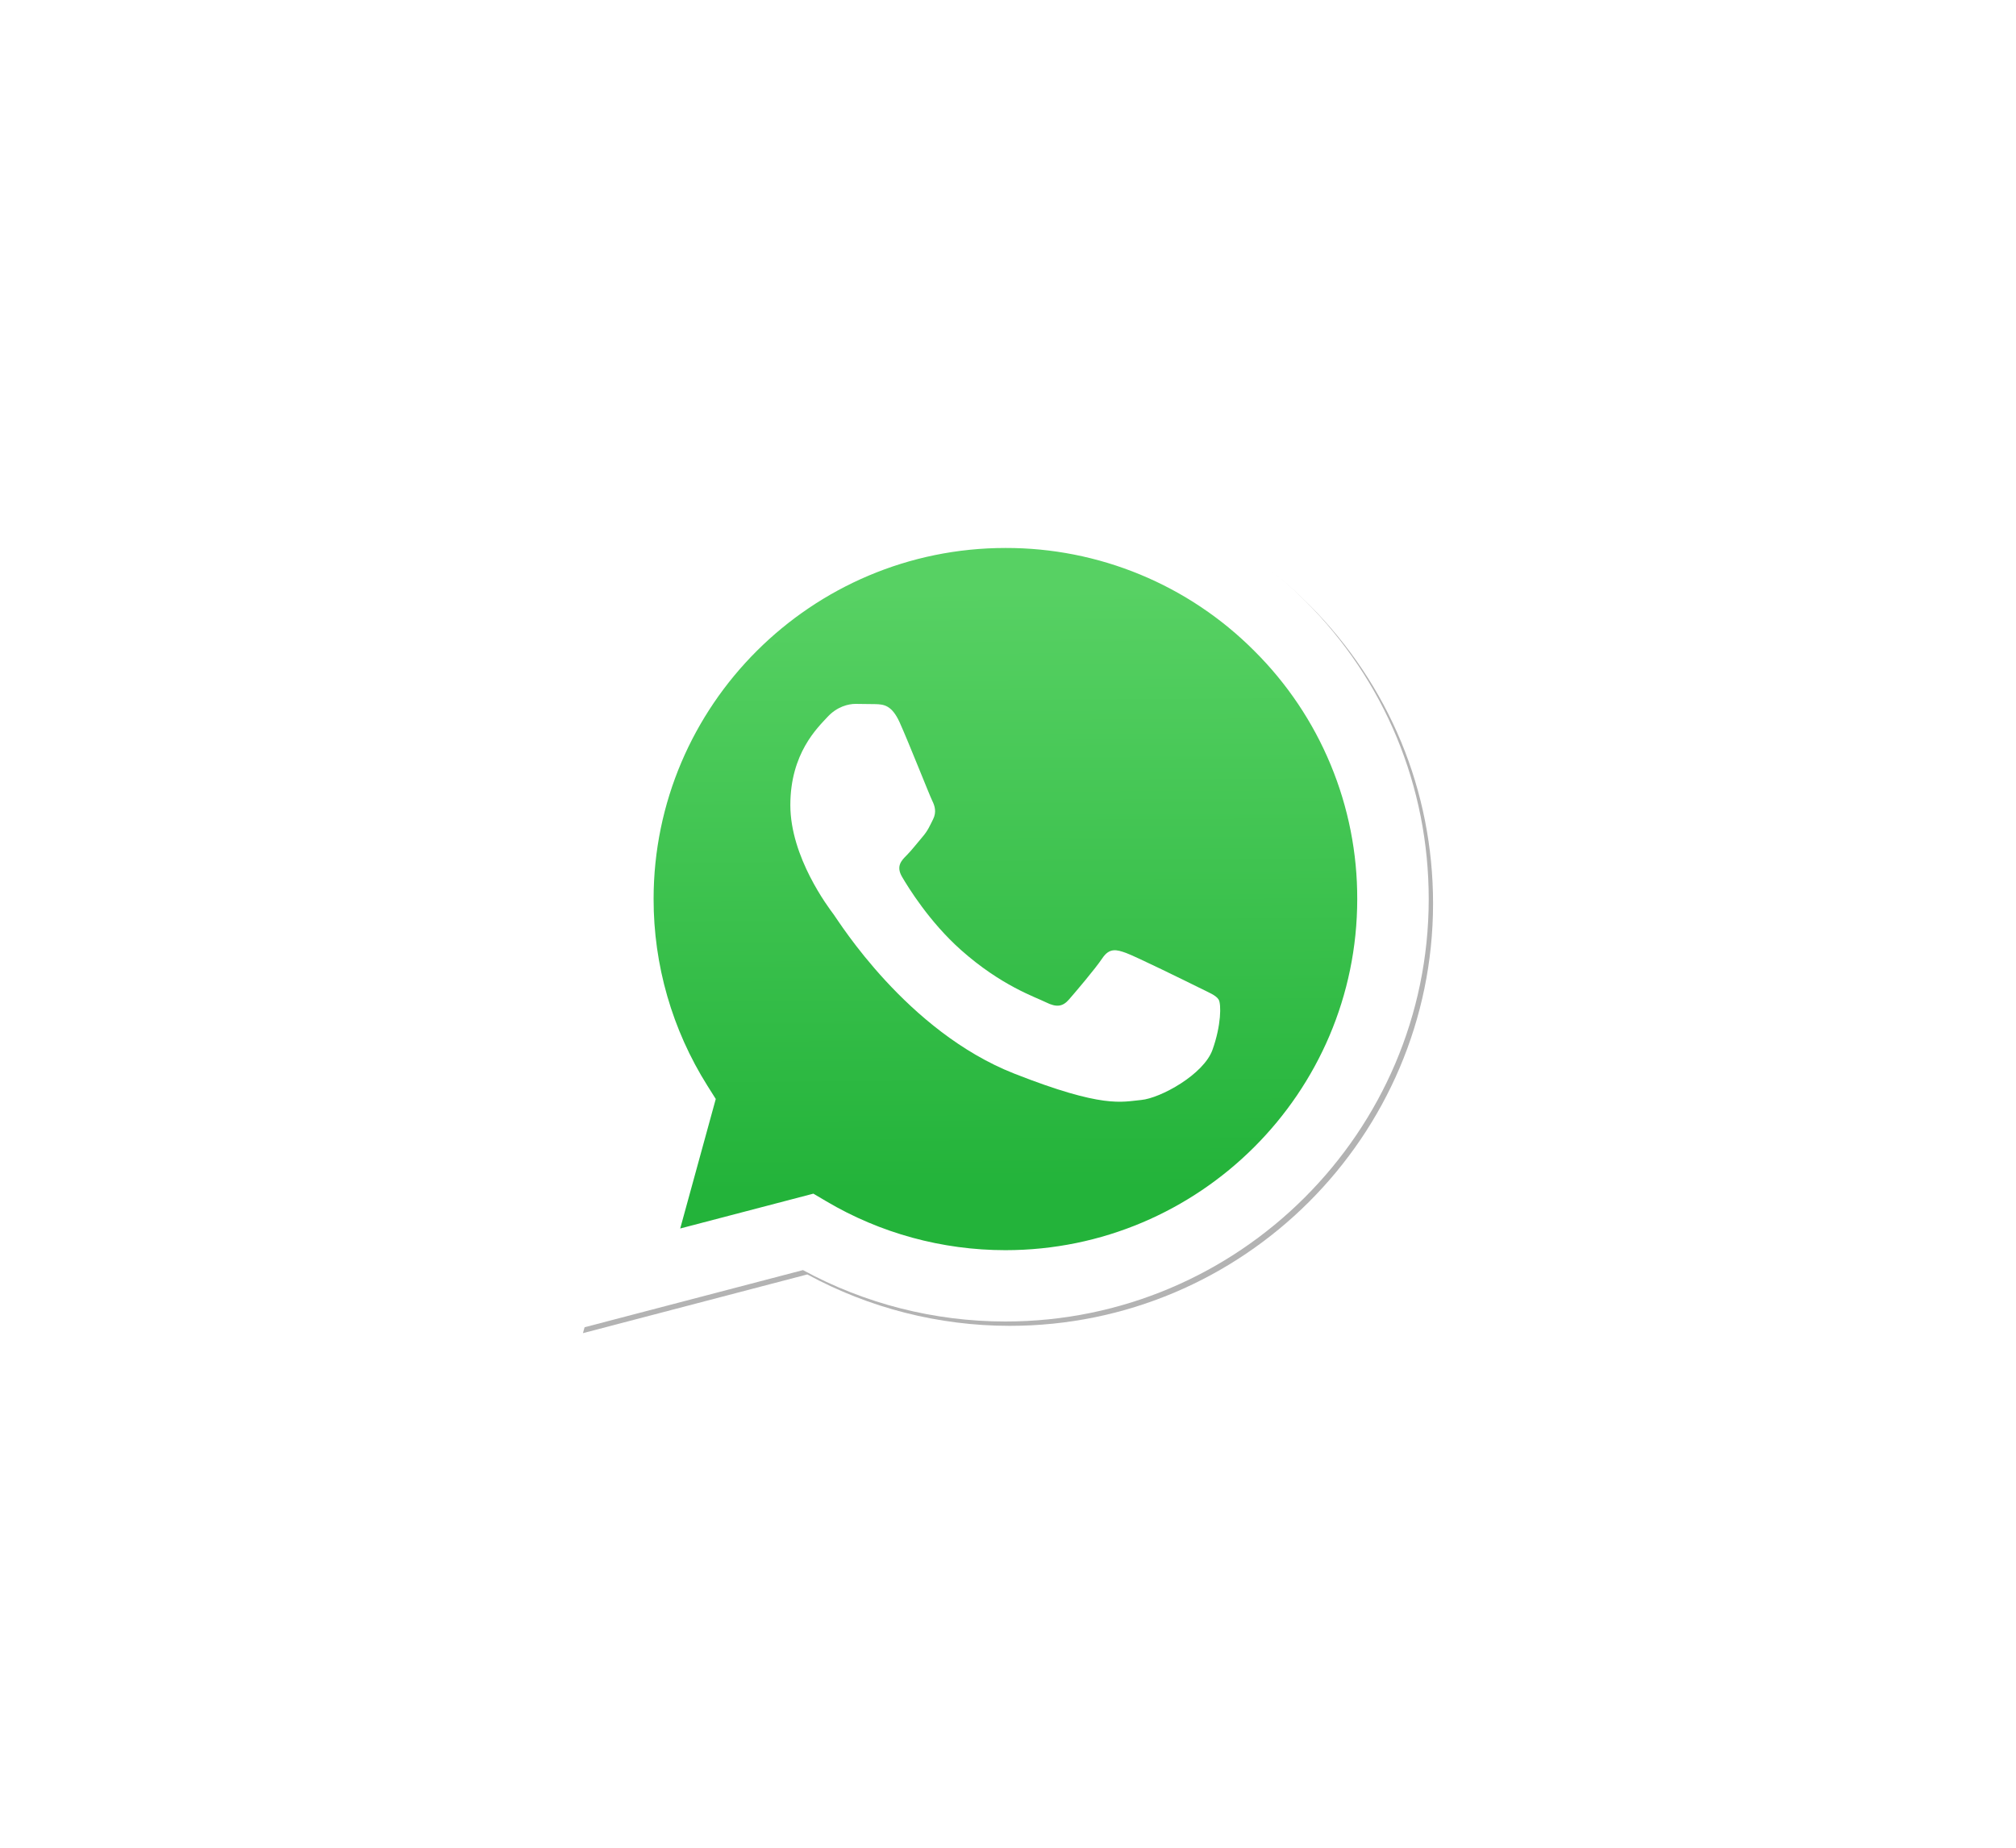 <?xml version="1.0" encoding="UTF-8"?>
<svg xmlns="http://www.w3.org/2000/svg" width="120" height="110" viewBox="0 0 120 110" fill="none">
  <g filter="url(#filter0_d_425_4384)">
    <path d="M10 16C10 7.163 17.163 0 26 0H94C102.837 0 110 7.163 110 16V84C110 92.837 102.837 100 94 100H26C17.163 100 10 92.837 10 84V16Z" fill="white" shape-rendering="crispEdges"></path>
    <g clip-path="url(#clip0_425_4384)">
      <g filter="url(#filter1_f_425_4384)">
        <path d="M48.674 67.319L49.439 67.772C52.654 69.676 56.339 70.683 60.098 70.685H60.106C71.648 70.685 81.042 61.311 81.047 49.79C81.049 44.207 78.872 38.957 74.919 35.008C72.98 33.06 70.672 31.516 68.131 30.464C65.59 29.412 62.865 28.874 60.114 28.88C48.562 28.88 39.169 38.253 39.164 49.773C39.159 53.707 40.269 57.562 42.366 60.893L42.864 61.683L40.748 69.393L48.674 67.319ZM34.699 75.366L38.273 62.34C36.069 58.527 34.909 54.203 34.91 49.772C34.916 35.91 46.218 24.634 60.106 24.634C66.846 24.637 73.171 27.255 77.929 32.007C82.686 36.758 85.304 43.075 85.301 49.792C85.295 63.652 73.992 74.931 60.106 74.931H60.095C55.878 74.929 51.735 73.873 48.055 71.87L34.699 75.366Z" fill="#B3B3B3"></path>
      </g>
      <path d="M34.44 75.108L38.015 62.081C35.806 58.26 34.646 53.925 34.652 49.513C34.657 35.652 45.959 24.375 59.847 24.375C66.587 24.379 72.912 26.997 77.67 31.748C82.427 36.5 85.045 42.816 85.043 49.533C85.036 63.394 73.733 74.672 59.847 74.672H59.836C55.62 74.671 51.476 73.615 47.796 71.612L34.44 75.108Z" fill="white"></path>
      <path d="M59.855 28.622C48.303 28.622 38.909 37.995 38.905 49.515C38.9 53.449 40.01 57.304 42.107 60.635L42.605 61.425L40.489 69.135L48.415 67.061L49.18 67.513C52.395 69.417 56.08 70.424 59.839 70.426H59.847C71.389 70.426 80.783 61.053 80.788 49.532C80.796 46.786 80.259 44.065 79.207 41.528C78.156 38.99 76.61 36.687 74.66 34.749C72.721 32.802 70.414 31.257 67.872 30.206C65.331 29.154 62.606 28.616 59.855 28.622Z" fill="url(#paint0_linear_425_4384)"></path>
      <path fill-rule="evenodd" clip-rule="evenodd" d="M53.55 39.004C53.078 37.958 52.582 37.937 52.133 37.919L50.927 37.904C50.507 37.904 49.825 38.061 49.248 38.69C48.671 39.319 47.044 40.839 47.044 43.93C47.044 47.021 49.3 50.009 49.615 50.428C49.929 50.848 53.97 57.394 60.369 59.913C65.687 62.006 66.769 61.589 67.923 61.485C69.078 61.38 71.648 59.965 72.172 58.498C72.697 57.031 72.697 55.773 72.54 55.511C72.382 55.248 71.963 55.092 71.333 54.777C70.703 54.463 67.608 52.943 67.031 52.733C66.454 52.523 66.034 52.419 65.614 53.048C65.194 53.677 63.989 55.091 63.622 55.511C63.254 55.93 62.888 55.983 62.257 55.669C61.627 55.354 59.6 54.691 57.195 52.55C55.324 50.885 54.06 48.828 53.693 48.199C53.325 47.571 53.653 47.23 53.969 46.917C54.252 46.636 54.599 46.183 54.914 45.817C55.229 45.45 55.333 45.188 55.543 44.769C55.752 44.35 55.648 43.983 55.49 43.669C55.333 43.355 54.109 40.247 53.55 39.004Z" fill="white"></path>
    </g>
  </g>
  <defs>
    <filter id="filter0_d_425_4384" x="0" y="-6" width="120" height="120" filterUnits="userSpaceOnUse" color-interpolation-filters="sRGB">
      <feFlood flood-opacity="0" result="BackgroundImageFix"></feFlood>
      <feColorMatrix in="SourceAlpha" type="matrix" values="0 0 0 0 0 0 0 0 0 0 0 0 0 0 0 0 0 0 127 0" result="hardAlpha"></feColorMatrix>
      <feOffset dy="4"></feOffset>
      <feGaussianBlur stdDeviation="5"></feGaussianBlur>
      <feComposite in2="hardAlpha" operator="out"></feComposite>
      <feColorMatrix type="matrix" values="0 0 0 0 0 0 0 0 0 0 0 0 0 0 0 0 0 0 0.1 0"></feColorMatrix>
      <feBlend mode="normal" in2="BackgroundImageFix" result="effect1_dropShadow_425_4384"></feBlend>
      <feBlend mode="normal" in="SourceGraphic" in2="effect1_dropShadow_425_4384" result="shape"></feBlend>
    </filter>
    <filter id="filter1_f_425_4384" x="27.637" y="17.572" width="64.727" height="64.856" filterUnits="userSpaceOnUse" color-interpolation-filters="sRGB">
      <feFlood flood-opacity="0" result="BackgroundImageFix"></feFlood>
      <feBlend mode="normal" in="SourceGraphic" in2="BackgroundImageFix" result="shape"></feBlend>
      <feGaussianBlur stdDeviation="3.531" result="effect1_foregroundBlur_425_4384"></feGaussianBlur>
    </filter>
    <linearGradient id="paint0_linear_425_4384" x1="59.42" y1="31.131" x2="59.632" y2="66.855" gradientUnits="userSpaceOnUse">
      <stop stop-color="#57D163"></stop>
      <stop offset="1" stop-color="#23B33A"></stop>
    </linearGradient>
    <clipPath id="clip0_425_4384">
      <rect width="60" height="60" fill="white" transform="translate(30 20)"></rect>
    </clipPath>
  </defs>
</svg>
